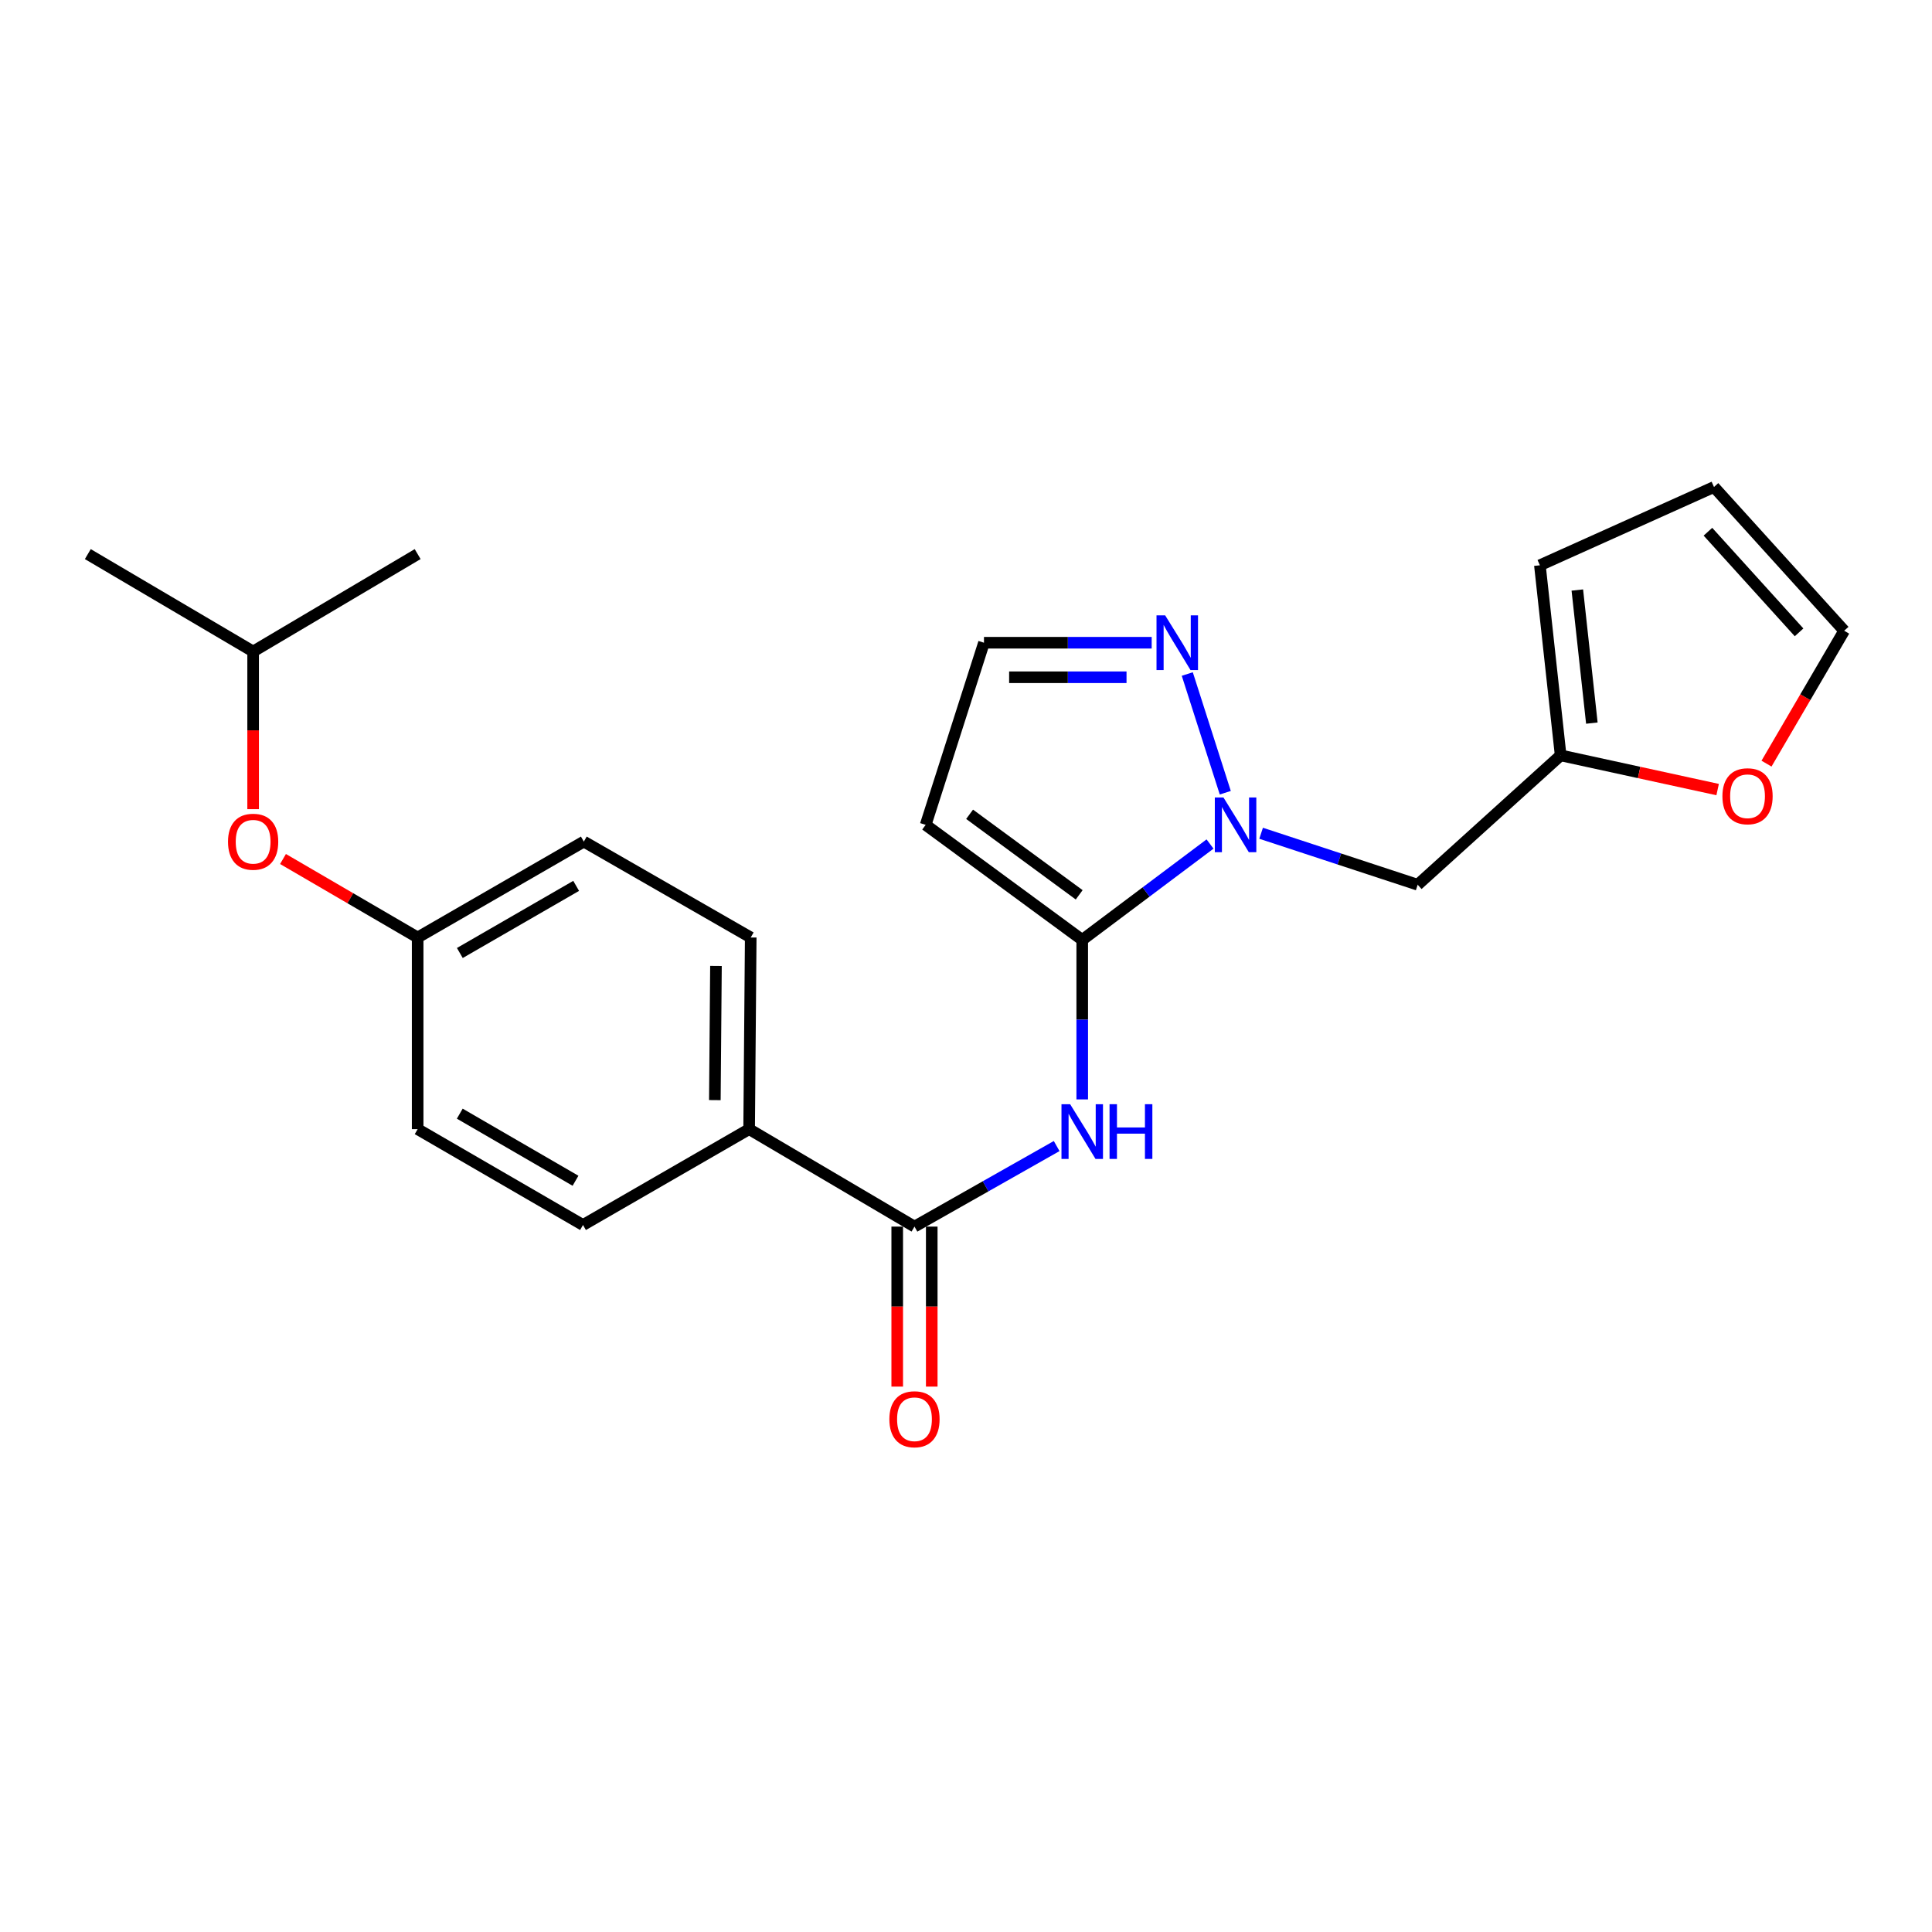 <?xml version='1.0' encoding='iso-8859-1'?>
<svg version='1.1' baseProfile='full'
              xmlns='http://www.w3.org/2000/svg'
                      xmlns:rdkit='http://www.rdkit.org/xml'
                      xmlns:xlink='http://www.w3.org/1999/xlink'
                  xml:space='preserve'
width='1000px' height='1000px' viewBox='0 0 1000 1000'>
<!-- END OF HEADER -->
<rect style='opacity:1.0;fill:#FFFFFF;stroke:none' width='1000' height='1000' x='0' y='0'> </rect>
<path class='bond-0' d='M 560.16,486.491 L 593.234,461.678' style='fill:none;fill-rule:evenodd;stroke:#000000;stroke-width:6px;stroke-linecap:butt;stroke-linejoin:miter;stroke-opacity:1' />
<path class='bond-0' d='M 593.234,461.678 L 626.309,436.864' style='fill:none;fill-rule:evenodd;stroke:#0000FF;stroke-width:6px;stroke-linecap:butt;stroke-linejoin:miter;stroke-opacity:1' />
<path class='bond-1' d='M 560.16,486.491 L 560.16,527.773' style='fill:none;fill-rule:evenodd;stroke:#000000;stroke-width:6px;stroke-linecap:butt;stroke-linejoin:miter;stroke-opacity:1' />
<path class='bond-1' d='M 560.16,527.773 L 560.16,569.055' style='fill:none;fill-rule:evenodd;stroke:#0000FF;stroke-width:6px;stroke-linecap:butt;stroke-linejoin:miter;stroke-opacity:1' />
<path class='bond-4' d='M 560.16,486.491 L 479.123,426.946' style='fill:none;fill-rule:evenodd;stroke:#000000;stroke-width:6px;stroke-linecap:butt;stroke-linejoin:miter;stroke-opacity:1' />
<path class='bond-4' d='M 558.585,463.159 L 501.859,421.478' style='fill:none;fill-rule:evenodd;stroke:#000000;stroke-width:6px;stroke-linecap:butt;stroke-linejoin:miter;stroke-opacity:1' />
<path class='bond-3' d='M 634.204,410.312 L 614.536,348.874' style='fill:none;fill-rule:evenodd;stroke:#0000FF;stroke-width:6px;stroke-linecap:butt;stroke-linejoin:miter;stroke-opacity:1' />
<path class='bond-5' d='M 652.75,431.293 L 693.27,444.616' style='fill:none;fill-rule:evenodd;stroke:#0000FF;stroke-width:6px;stroke-linecap:butt;stroke-linejoin:miter;stroke-opacity:1' />
<path class='bond-5' d='M 693.27,444.616 L 733.79,457.939' style='fill:none;fill-rule:evenodd;stroke:#000000;stroke-width:6px;stroke-linecap:butt;stroke-linejoin:miter;stroke-opacity:1' />
<path class='bond-2' d='M 546.925,593.193 L 510.13,614.039' style='fill:none;fill-rule:evenodd;stroke:#0000FF;stroke-width:6px;stroke-linecap:butt;stroke-linejoin:miter;stroke-opacity:1' />
<path class='bond-2' d='M 510.13,614.039 L 473.335,634.885' style='fill:none;fill-rule:evenodd;stroke:#000000;stroke-width:6px;stroke-linecap:butt;stroke-linejoin:miter;stroke-opacity:1' />
<path class='bond-8' d='M 473.335,634.885 L 387.751,584.444' style='fill:none;fill-rule:evenodd;stroke:#000000;stroke-width:6px;stroke-linecap:butt;stroke-linejoin:miter;stroke-opacity:1' />
<path class='bond-10' d='M 464.4,634.885 L 464.4,676.296' style='fill:none;fill-rule:evenodd;stroke:#000000;stroke-width:6px;stroke-linecap:butt;stroke-linejoin:miter;stroke-opacity:1' />
<path class='bond-10' d='M 464.4,676.296 L 464.4,717.706' style='fill:none;fill-rule:evenodd;stroke:#FF0000;stroke-width:6px;stroke-linecap:butt;stroke-linejoin:miter;stroke-opacity:1' />
<path class='bond-10' d='M 482.27,634.885 L 482.27,676.296' style='fill:none;fill-rule:evenodd;stroke:#000000;stroke-width:6px;stroke-linecap:butt;stroke-linejoin:miter;stroke-opacity:1' />
<path class='bond-10' d='M 482.27,676.296 L 482.27,717.706' style='fill:none;fill-rule:evenodd;stroke:#FF0000;stroke-width:6px;stroke-linecap:butt;stroke-linejoin:miter;stroke-opacity:1' />
<path class='bond-23' d='M 596.109,332.676 L 552.705,332.676' style='fill:none;fill-rule:evenodd;stroke:#0000FF;stroke-width:6px;stroke-linecap:butt;stroke-linejoin:miter;stroke-opacity:1' />
<path class='bond-23' d='M 552.705,332.676 L 509.302,332.676' style='fill:none;fill-rule:evenodd;stroke:#000000;stroke-width:6px;stroke-linecap:butt;stroke-linejoin:miter;stroke-opacity:1' />
<path class='bond-23' d='M 583.088,350.545 L 552.705,350.545' style='fill:none;fill-rule:evenodd;stroke:#0000FF;stroke-width:6px;stroke-linecap:butt;stroke-linejoin:miter;stroke-opacity:1' />
<path class='bond-23' d='M 552.705,350.545 L 522.323,350.545' style='fill:none;fill-rule:evenodd;stroke:#000000;stroke-width:6px;stroke-linecap:butt;stroke-linejoin:miter;stroke-opacity:1' />
<path class='bond-7' d='M 479.123,426.946 L 509.302,332.676' style='fill:none;fill-rule:evenodd;stroke:#000000;stroke-width:6px;stroke-linecap:butt;stroke-linejoin:miter;stroke-opacity:1' />
<path class='bond-6' d='M 733.79,457.939 L 807.789,390.979' style='fill:none;fill-rule:evenodd;stroke:#000000;stroke-width:6px;stroke-linecap:butt;stroke-linejoin:miter;stroke-opacity:1' />
<path class='bond-9' d='M 807.789,390.979 L 848.418,399.831' style='fill:none;fill-rule:evenodd;stroke:#000000;stroke-width:6px;stroke-linecap:butt;stroke-linejoin:miter;stroke-opacity:1' />
<path class='bond-9' d='M 848.418,399.831 L 889.046,408.683' style='fill:none;fill-rule:evenodd;stroke:#FF0000;stroke-width:6px;stroke-linecap:butt;stroke-linejoin:miter;stroke-opacity:1' />
<path class='bond-11' d='M 807.789,390.979 L 797.047,292.579' style='fill:none;fill-rule:evenodd;stroke:#000000;stroke-width:6px;stroke-linecap:butt;stroke-linejoin:miter;stroke-opacity:1' />
<path class='bond-11' d='M 823.941,374.28 L 816.422,305.4' style='fill:none;fill-rule:evenodd;stroke:#000000;stroke-width:6px;stroke-linecap:butt;stroke-linejoin:miter;stroke-opacity:1' />
<path class='bond-14' d='M 387.751,584.444 L 388.575,485.24' style='fill:none;fill-rule:evenodd;stroke:#000000;stroke-width:6px;stroke-linecap:butt;stroke-linejoin:miter;stroke-opacity:1' />
<path class='bond-14' d='M 370.006,569.415 L 370.583,499.972' style='fill:none;fill-rule:evenodd;stroke:#000000;stroke-width:6px;stroke-linecap:butt;stroke-linejoin:miter;stroke-opacity:1' />
<path class='bond-15' d='M 387.751,584.444 L 301.76,634.061' style='fill:none;fill-rule:evenodd;stroke:#000000;stroke-width:6px;stroke-linecap:butt;stroke-linejoin:miter;stroke-opacity:1' />
<path class='bond-12' d='M 914.34,395.257 L 934.443,360.864' style='fill:none;fill-rule:evenodd;stroke:#FF0000;stroke-width:6px;stroke-linecap:butt;stroke-linejoin:miter;stroke-opacity:1' />
<path class='bond-12' d='M 934.443,360.864 L 954.545,326.471' style='fill:none;fill-rule:evenodd;stroke:#000000;stroke-width:6px;stroke-linecap:butt;stroke-linejoin:miter;stroke-opacity:1' />
<path class='bond-13' d='M 797.047,292.579 L 887.158,252.065' style='fill:none;fill-rule:evenodd;stroke:#000000;stroke-width:6px;stroke-linecap:butt;stroke-linejoin:miter;stroke-opacity:1' />
<path class='bond-25' d='M 954.545,326.471 L 887.158,252.065' style='fill:none;fill-rule:evenodd;stroke:#000000;stroke-width:6px;stroke-linecap:butt;stroke-linejoin:miter;stroke-opacity:1' />
<path class='bond-25' d='M 931.193,327.306 L 884.022,275.221' style='fill:none;fill-rule:evenodd;stroke:#000000;stroke-width:6px;stroke-linecap:butt;stroke-linejoin:miter;stroke-opacity:1' />
<path class='bond-18' d='M 388.575,485.24 L 302.187,435.603' style='fill:none;fill-rule:evenodd;stroke:#000000;stroke-width:6px;stroke-linecap:butt;stroke-linejoin:miter;stroke-opacity:1' />
<path class='bond-19' d='M 301.76,634.061 L 216.176,584.444' style='fill:none;fill-rule:evenodd;stroke:#000000;stroke-width:6px;stroke-linecap:butt;stroke-linejoin:miter;stroke-opacity:1' />
<path class='bond-19' d='M 297.885,611.16 L 237.976,576.428' style='fill:none;fill-rule:evenodd;stroke:#000000;stroke-width:6px;stroke-linecap:butt;stroke-linejoin:miter;stroke-opacity:1' />
<path class='bond-16' d='M 146.483,444.617 L 181.329,464.928' style='fill:none;fill-rule:evenodd;stroke:#FF0000;stroke-width:6px;stroke-linecap:butt;stroke-linejoin:miter;stroke-opacity:1' />
<path class='bond-16' d='M 181.329,464.928 L 216.176,485.24' style='fill:none;fill-rule:evenodd;stroke:#000000;stroke-width:6px;stroke-linecap:butt;stroke-linejoin:miter;stroke-opacity:1' />
<path class='bond-20' d='M 131.019,418.823 L 131.019,378.023' style='fill:none;fill-rule:evenodd;stroke:#FF0000;stroke-width:6px;stroke-linecap:butt;stroke-linejoin:miter;stroke-opacity:1' />
<path class='bond-20' d='M 131.019,378.023 L 131.019,337.222' style='fill:none;fill-rule:evenodd;stroke:#000000;stroke-width:6px;stroke-linecap:butt;stroke-linejoin:miter;stroke-opacity:1' />
<path class='bond-17' d='M 216.176,485.24 L 216.176,584.444' style='fill:none;fill-rule:evenodd;stroke:#000000;stroke-width:6px;stroke-linecap:butt;stroke-linejoin:miter;stroke-opacity:1' />
<path class='bond-24' d='M 216.176,485.24 L 302.187,435.603' style='fill:none;fill-rule:evenodd;stroke:#000000;stroke-width:6px;stroke-linecap:butt;stroke-linejoin:miter;stroke-opacity:1' />
<path class='bond-24' d='M 238.009,493.271 L 298.217,458.525' style='fill:none;fill-rule:evenodd;stroke:#000000;stroke-width:6px;stroke-linecap:butt;stroke-linejoin:miter;stroke-opacity:1' />
<path class='bond-21' d='M 131.019,337.222 L 45.455,286.801' style='fill:none;fill-rule:evenodd;stroke:#000000;stroke-width:6px;stroke-linecap:butt;stroke-linejoin:miter;stroke-opacity:1' />
<path class='bond-22' d='M 131.019,337.222 L 216.176,286.801' style='fill:none;fill-rule:evenodd;stroke:#000000;stroke-width:6px;stroke-linecap:butt;stroke-linejoin:miter;stroke-opacity:1' />
<path  class='atom-1' d='M 633.269 412.786
L 642.549 427.786
Q 643.469 429.266, 644.949 431.946
Q 646.429 434.626, 646.509 434.786
L 646.509 412.786
L 650.269 412.786
L 650.269 441.106
L 646.389 441.106
L 636.429 424.706
Q 635.269 422.786, 634.029 420.586
Q 632.829 418.386, 632.469 417.706
L 632.469 441.106
L 628.789 441.106
L 628.789 412.786
L 633.269 412.786
' fill='#0000FF'/>
<path  class='atom-2' d='M 553.9 571.535
L 563.18 586.535
Q 564.1 588.015, 565.58 590.695
Q 567.06 593.375, 567.14 593.535
L 567.14 571.535
L 570.9 571.535
L 570.9 599.855
L 567.02 599.855
L 557.06 583.455
Q 555.9 581.535, 554.66 579.335
Q 553.46 577.135, 553.1 576.455
L 553.1 599.855
L 549.42 599.855
L 549.42 571.535
L 553.9 571.535
' fill='#0000FF'/>
<path  class='atom-2' d='M 574.3 571.535
L 578.14 571.535
L 578.14 583.575
L 592.62 583.575
L 592.62 571.535
L 596.46 571.535
L 596.46 599.855
L 592.62 599.855
L 592.62 586.775
L 578.14 586.775
L 578.14 599.855
L 574.3 599.855
L 574.3 571.535
' fill='#0000FF'/>
<path  class='atom-4' d='M 603.09 318.516
L 612.37 333.516
Q 613.29 334.996, 614.77 337.676
Q 616.25 340.356, 616.33 340.516
L 616.33 318.516
L 620.09 318.516
L 620.09 346.836
L 616.21 346.836
L 606.25 330.436
Q 605.09 328.516, 603.85 326.316
Q 602.65 324.116, 602.29 323.436
L 602.29 346.836
L 598.61 346.836
L 598.61 318.516
L 603.09 318.516
' fill='#0000FF'/>
<path  class='atom-10' d='M 891.521 412.135
Q 891.521 405.335, 894.881 401.535
Q 898.241 397.735, 904.521 397.735
Q 910.801 397.735, 914.161 401.535
Q 917.521 405.335, 917.521 412.135
Q 917.521 419.015, 914.121 422.935
Q 910.721 426.815, 904.521 426.815
Q 898.281 426.815, 894.881 422.935
Q 891.521 419.055, 891.521 412.135
M 904.521 423.615
Q 908.841 423.615, 911.161 420.735
Q 913.521 417.815, 913.521 412.135
Q 913.521 406.575, 911.161 403.775
Q 908.841 400.935, 904.521 400.935
Q 900.201 400.935, 897.841 403.735
Q 895.521 406.535, 895.521 412.135
Q 895.521 417.855, 897.841 420.735
Q 900.201 423.615, 904.521 423.615
' fill='#FF0000'/>
<path  class='atom-11' d='M 460.335 734.597
Q 460.335 727.797, 463.695 723.997
Q 467.055 720.197, 473.335 720.197
Q 479.615 720.197, 482.975 723.997
Q 486.335 727.797, 486.335 734.597
Q 486.335 741.477, 482.935 745.397
Q 479.535 749.277, 473.335 749.277
Q 467.095 749.277, 463.695 745.397
Q 460.335 741.517, 460.335 734.597
M 473.335 746.077
Q 477.655 746.077, 479.975 743.197
Q 482.335 740.277, 482.335 734.597
Q 482.335 729.037, 479.975 726.237
Q 477.655 723.397, 473.335 723.397
Q 469.015 723.397, 466.655 726.197
Q 464.335 728.997, 464.335 734.597
Q 464.335 740.317, 466.655 743.197
Q 469.015 746.077, 473.335 746.077
' fill='#FF0000'/>
<path  class='atom-17' d='M 118.019 435.683
Q 118.019 428.883, 121.379 425.083
Q 124.739 421.283, 131.019 421.283
Q 137.299 421.283, 140.659 425.083
Q 144.019 428.883, 144.019 435.683
Q 144.019 442.563, 140.619 446.483
Q 137.219 450.363, 131.019 450.363
Q 124.779 450.363, 121.379 446.483
Q 118.019 442.603, 118.019 435.683
M 131.019 447.163
Q 135.339 447.163, 137.659 444.283
Q 140.019 441.363, 140.019 435.683
Q 140.019 430.123, 137.659 427.323
Q 135.339 424.483, 131.019 424.483
Q 126.699 424.483, 124.339 427.283
Q 122.019 430.083, 122.019 435.683
Q 122.019 441.403, 124.339 444.283
Q 126.699 447.163, 131.019 447.163
' fill='#FF0000'/>
</svg>
